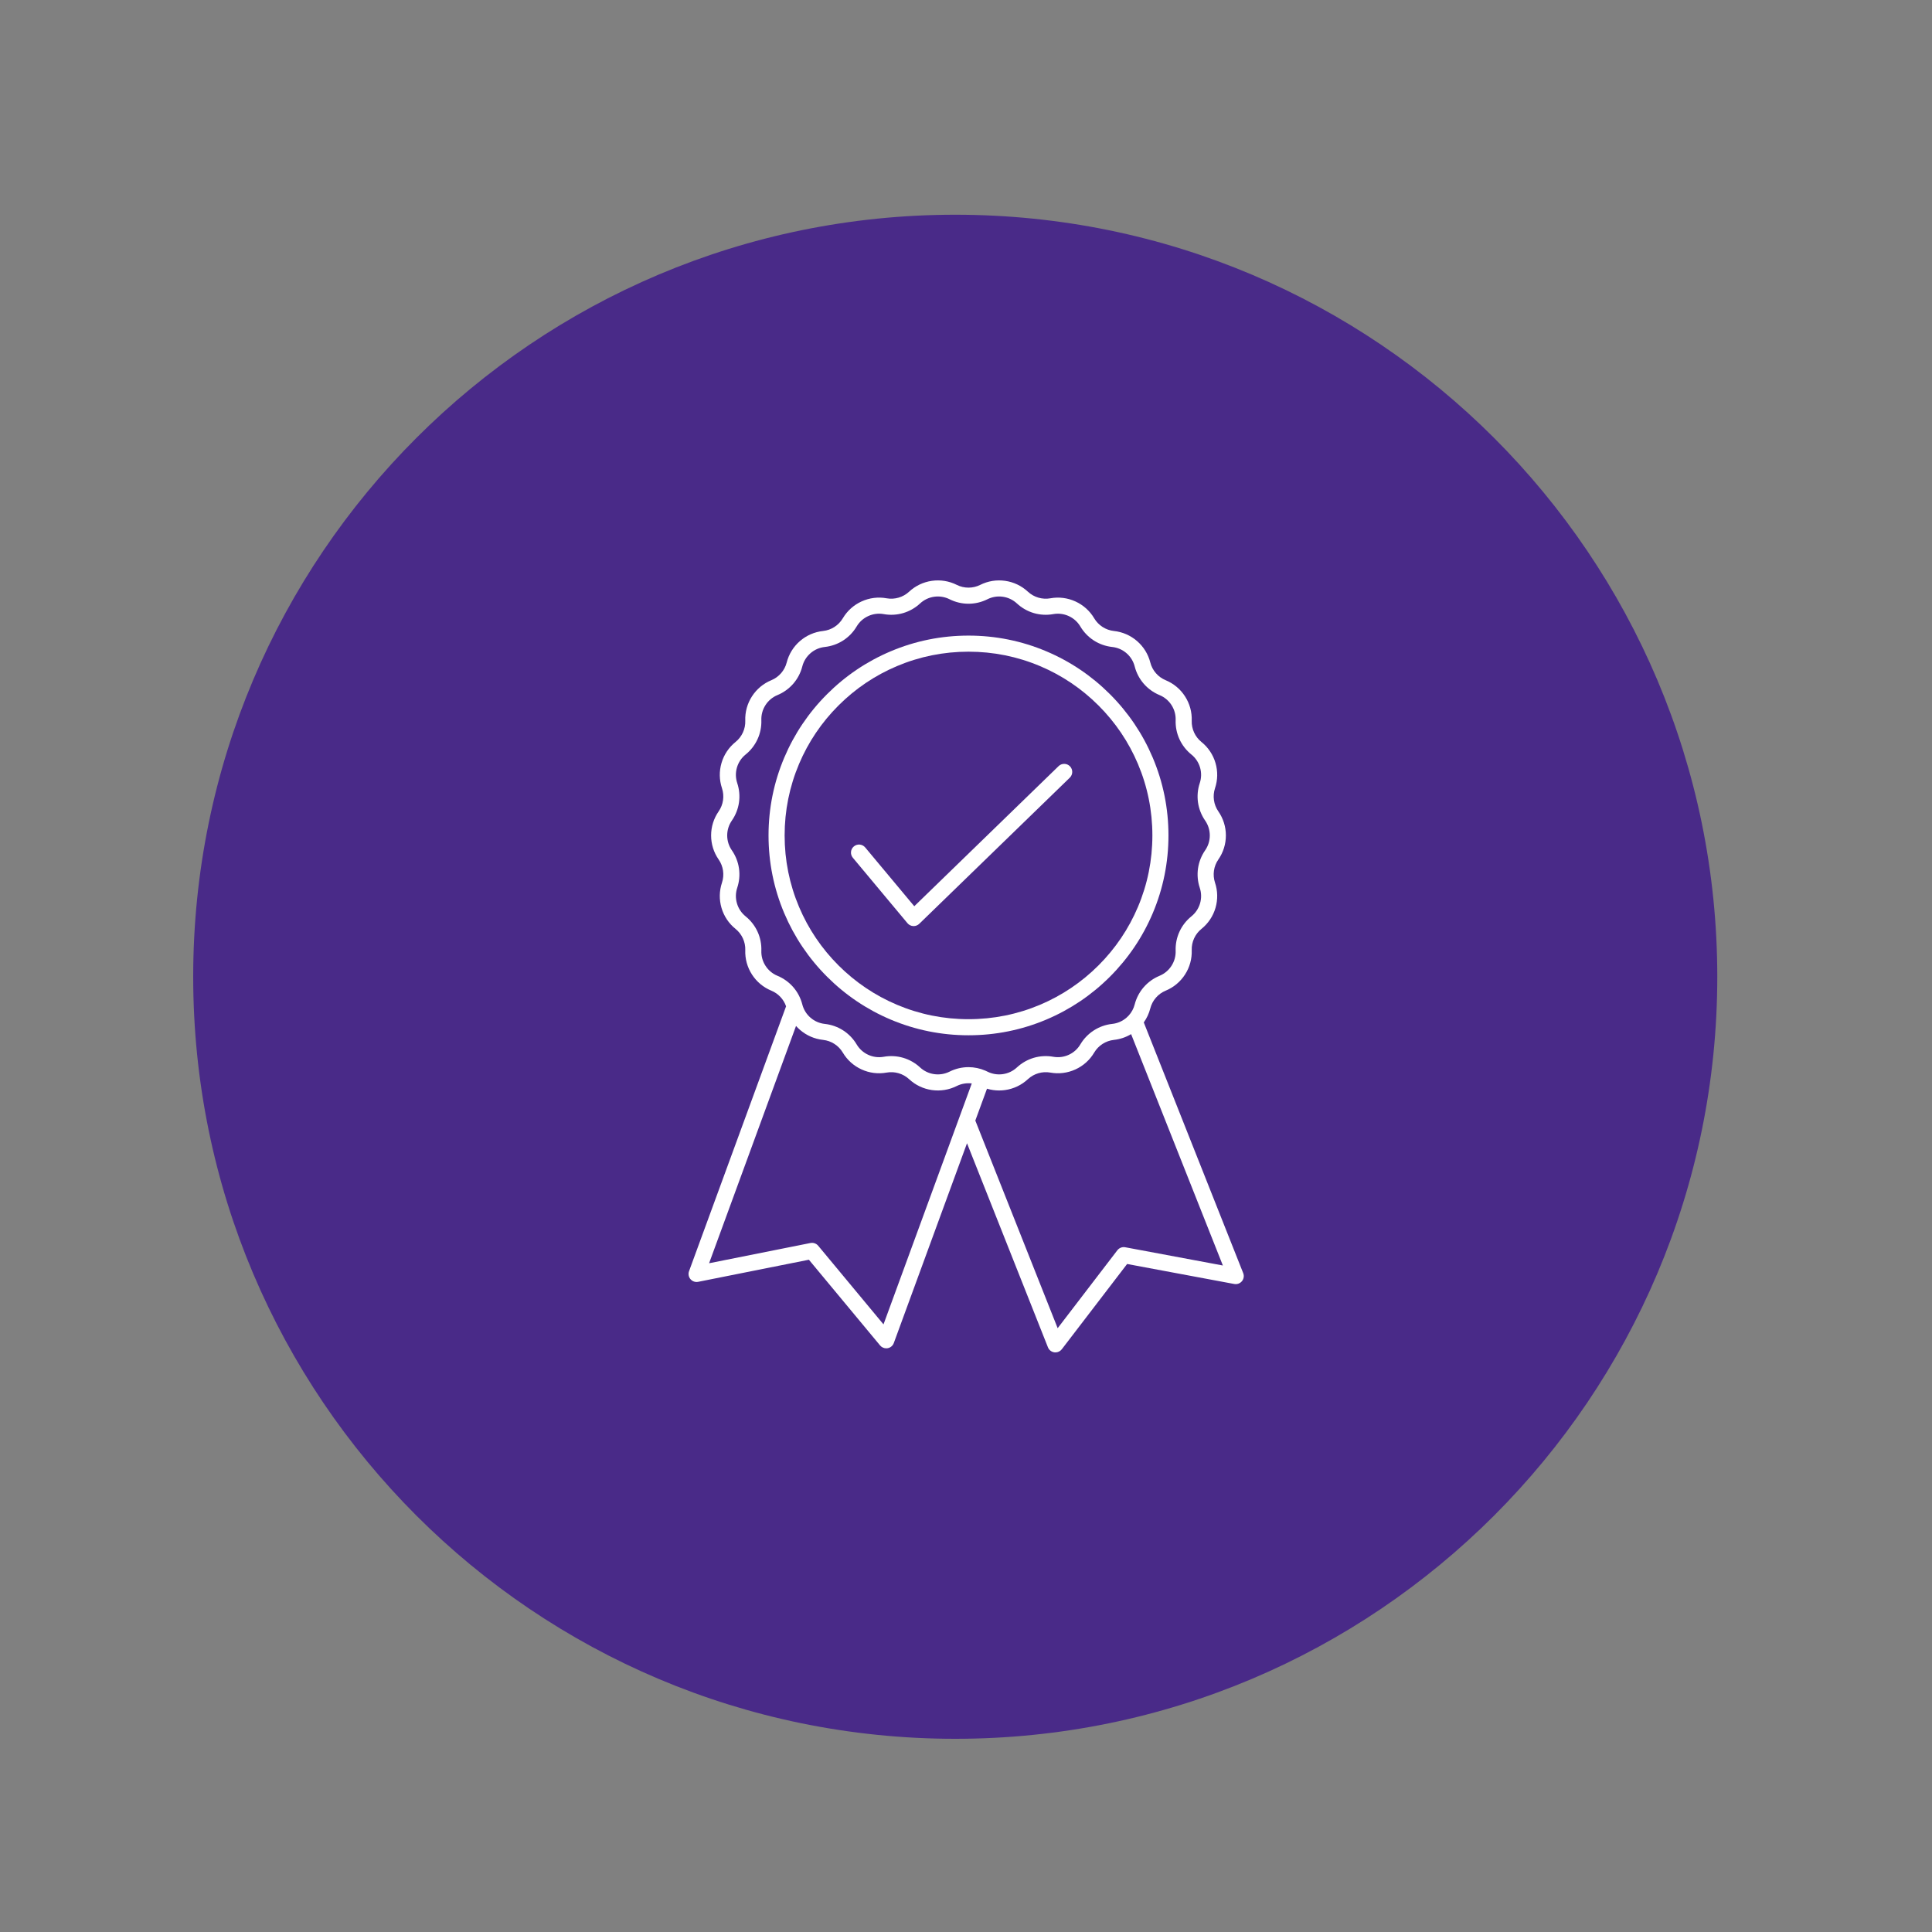 <?xml version="1.0" encoding="UTF-8"?>
<svg xmlns="http://www.w3.org/2000/svg" xmlns:xlink="http://www.w3.org/1999/xlink" width="1080" zoomAndPan="magnify" viewBox="0 0 810 810" height="1080" preserveAspectRatio="xMidYMid meet" version="1.0">
  <rect x="0" y="0" width="810" height="810" fill="#808080" stroke="none"/>
  <defs>
    <clipPath id="657463f4fc">
      <path d="M 251 288 L 525 288 L 525 561.074 L 251 561.074 Z M 251 288 " clip-rule="nonzero"></path>
    </clipPath>
    <clipPath id="cbe1a373e5">
      <path d="M 346 249.074 L 567 249.074 L 567 470 L 346 470 Z M 346 249.074 " clip-rule="nonzero"></path>
    </clipPath>
    <clipPath id="98c636770f">
      <path d="M 81 90.027 L 719.977 90.027 L 719.977 729 L 81 729 Z M 81 90.027 " clip-rule="nonzero"></path>
    </clipPath>
    <clipPath id="9e157d221b">
      <path d="M 719.977 409.516 C 719.977 585.957 576.934 729 400.488 729 C 224.039 729 81 585.957 81 409.516 C 81 233.066 224.039 90.027 400.488 90.027 C 576.938 90.027 719.977 233.066 719.977 409.516 Z M 719.977 409.516 " clip-rule="nonzero"></path>
    </clipPath>
    <clipPath id="b62f847ad3">
      <path d="M 288.449 243 L 521.699 243 L 521.699 567 L 288.449 567 Z M 288.449 243 " clip-rule="nonzero"></path>
    </clipPath>
  </defs>
  <g clip-path="url(#657463f4fc)">
    <path fill="#ffffff" d="M 388.031 561.074 C 383.637 561.074 379.645 561.074 375.254 560.676 C 338.918 557.48 306.176 540.301 283.016 511.938 C 259.855 483.574 248.676 448.418 251.871 412.465 C 255.066 376.113 272.234 343.355 300.586 320.184 C 349.699 279.035 421.969 278.238 471.883 317.785 C 473.48 318.984 473.879 321.781 472.68 323.379 C 471.48 324.977 468.688 325.379 467.09 324.18 C 419.973 287.027 352.094 287.824 305.777 326.574 C 251.473 371.316 243.887 452.414 289.004 506.746 C 310.965 533.109 341.711 549.488 376.051 552.285 C 409.992 555.48 443.531 545.094 469.887 523.125 C 520.594 481.176 530.977 408.07 494.242 352.941 C 493.043 350.945 493.445 348.547 495.441 347.348 C 497.438 346.152 499.832 346.551 501.031 348.547 C 540.16 406.871 528.98 484.375 475.074 529.516 C 450.32 549.891 419.973 561.074 388.031 561.074 Z M 388.031 561.074 " fill-opacity="1" fill-rule="nonzero"></path>
  </g>
  <path fill="#ffffff" d="M 388.031 513.934 C 362.477 513.934 336.922 503.148 319.352 481.977 C 304.18 463.602 296.992 440.43 298.988 416.859 C 300.984 393.289 312.562 371.719 330.531 356.539 C 359.281 332.566 400.008 329.371 431.953 347.75 C 433.949 348.945 434.348 351.344 433.551 353.34 C 432.352 355.34 429.957 355.738 427.961 354.938 C 398.812 338.16 361.676 341.355 335.324 362.93 C 318.555 376.91 308.57 396.484 306.574 418.059 C 304.578 439.629 310.965 460.805 324.941 477.184 C 353.691 511.539 404.801 516.332 439.141 487.57 C 468.688 462.801 477.074 420.457 458.703 386.5 C 457.508 384.5 458.305 382.105 460.301 380.906 C 462.297 379.707 464.695 380.508 465.891 382.504 C 485.855 419.656 477.074 466.395 444.332 493.562 C 428.359 507.145 407.996 513.934 388.031 513.934 Z M 388.031 513.934 " fill-opacity="1" fill-rule="nonzero"></path>
  <g clip-path="url(#cbe1a373e5)">
    <path fill="#ffffff" d="M 566.113 293.816 C 565.715 292.621 564.516 291.422 563.32 291.02 L 532.574 283.031 L 524.59 252.27 C 524.188 251.074 522.992 249.875 521.793 249.473 C 520.594 249.074 519 249.473 517.801 250.672 L 493.043 274.641 C 491.848 275.84 491.445 277.039 491.848 278.637 L 499.832 309.398 L 415.582 394.09 C 408.395 388.098 398.812 384.5 388.43 384.5 C 364.871 384.5 346.105 403.676 346.105 426.848 C 346.105 450.016 365.27 469.191 388.828 469.191 C 412.387 469.191 431.152 450.016 431.152 426.449 C 431.152 416.062 427.559 406.871 421.57 399.281 L 505.82 314.992 L 536.566 322.98 C 536.965 322.98 537.367 322.98 537.766 322.98 C 538.961 322.98 539.762 322.582 540.559 321.781 L 564.918 297.414 C 565.715 296.613 566.113 295.414 566.113 293.816 Z M 423.168 426.449 C 423.168 445.621 407.594 460.805 388.828 460.805 C 370.062 460.805 354.488 445.223 354.488 426.449 C 354.488 407.672 370.062 392.09 388.828 392.09 C 396.816 392.09 404.402 394.887 409.992 399.684 L 397.215 412.465 C 394.816 410.867 391.625 410.07 388.43 410.07 C 379.246 410.07 371.66 417.66 371.66 426.848 C 371.66 436.035 379.246 443.625 388.43 443.625 C 397.613 443.625 405.199 436.035 405.199 426.848 C 405.199 423.652 404.402 420.855 402.805 418.059 L 415.582 405.273 C 420.371 411.266 423.168 418.457 423.168 426.449 Z M 500.23 278.637 L 518.199 260.66 L 524.59 285.027 L 524.188 285.43 L 506.621 303.008 Z M 536.566 314.992 L 512.211 308.598 L 525.785 295.016 L 530.18 290.621 L 554.535 297.012 Z M 536.566 314.992 " fill-opacity="1" fill-rule="nonzero"></path>
  </g>
  <g clip-path="url(#98c636770f)">
    <g clip-path="url(#9e157d221b)">
      <path fill="#492a88" d="M 81 90.027 L 719.977 90.027 L 719.977 729.004 L 81 729.004 Z M 81 90.027 " fill-opacity="1" fill-rule="nonzero"></path>
    </g>
  </g>
  <path fill="#ffffff" d="M 373.414 427.457 C 383.75 431.828 394.73 434.043 406.047 434.043 C 417.363 434.043 428.344 431.828 438.684 427.457 C 448.664 423.238 457.633 417.195 465.328 409.504 C 473.027 401.809 479.074 392.852 483.293 382.875 C 487.668 372.543 489.883 361.57 489.883 350.262 C 489.883 338.953 487.668 327.98 483.293 317.648 C 479.07 307.672 473.027 298.711 465.328 291.02 C 457.629 283.324 448.664 277.285 438.684 273.066 C 428.344 268.695 417.363 266.48 406.047 266.48 C 394.73 266.48 383.75 268.695 373.414 273.066 C 363.43 277.285 354.465 283.324 346.766 291.02 C 339.066 298.711 333.023 307.672 328.801 317.648 C 324.43 327.98 322.211 338.953 322.211 350.262 C 322.211 361.57 324.43 372.543 328.801 382.875 C 333.023 392.852 339.07 401.812 346.766 409.504 C 354.465 417.199 363.43 423.238 373.414 427.457 Z M 328.957 350.262 C 328.957 339.859 330.996 329.77 335.012 320.273 C 338.895 311.102 344.453 302.859 351.535 295.785 C 358.617 288.707 366.863 283.152 376.043 279.273 C 385.543 275.258 395.641 273.219 406.047 273.219 C 416.457 273.219 426.551 275.258 436.055 279.273 C 445.234 283.152 453.477 288.707 460.559 295.785 C 467.641 302.859 473.199 311.102 477.082 320.273 C 481.102 329.77 483.141 339.859 483.141 350.262 C 483.141 360.664 481.102 370.75 477.082 380.246 C 473.199 389.422 467.641 397.66 460.559 404.738 C 453.477 411.812 445.234 417.367 436.055 421.25 C 426.551 425.266 416.457 427.301 406.047 427.301 C 395.641 427.301 385.543 425.266 376.043 421.25 C 366.863 417.367 358.617 411.812 351.535 404.738 C 344.453 397.66 338.895 389.422 335.012 380.246 C 330.996 370.75 328.957 360.664 328.957 350.262 Z M 328.957 350.262 " fill-opacity="1" fill-rule="nonzero"></path>
  <path fill="#ffffff" d="M 380.461 387.055 C 381.062 387.777 381.938 388.215 382.875 388.262 C 382.934 388.266 382.992 388.266 383.051 388.266 C 383.926 388.266 384.77 387.926 385.402 387.312 L 448.52 326.043 C 449.855 324.746 449.887 322.613 448.586 321.277 C 447.289 319.941 445.152 319.91 443.816 321.207 L 383.312 379.945 L 362.738 355.293 C 361.547 353.863 359.418 353.672 357.988 354.863 C 356.555 356.055 356.363 358.184 357.559 359.613 Z M 380.461 387.055 " fill-opacity="1" fill-rule="nonzero"></path>
  <g clip-path="url(#b62f847ad3)">
    <path fill="#ffffff" d="M 521.219 533.762 L 479.535 428.656 C 480.793 426.895 481.723 424.906 482.266 422.773 L 482.27 422.758 C 483.121 419.43 485.523 416.656 488.695 415.348 C 488.695 415.348 488.703 415.344 488.707 415.344 C 492.059 413.957 494.867 411.613 496.828 408.57 C 498.793 405.523 499.762 401.996 499.637 398.387 L 499.637 398.359 C 499.516 394.934 501.039 391.605 503.707 389.453 C 503.711 389.453 503.715 389.449 503.719 389.445 C 506.543 387.168 508.578 384.129 509.598 380.648 C 510.617 377.168 510.551 373.508 509.402 370.066 C 509.402 370.066 509.402 370.062 509.402 370.059 C 508.316 366.805 508.836 363.18 510.789 360.367 L 510.805 360.344 C 510.805 360.344 510.805 360.344 510.805 360.34 C 512.867 357.367 513.957 353.883 513.957 350.262 C 513.957 346.645 512.867 343.16 510.801 340.18 L 510.789 340.164 C 508.84 337.344 508.316 333.723 509.398 330.473 C 509.402 330.469 509.402 330.461 509.402 330.457 C 510.551 327.016 510.621 323.359 509.598 319.879 C 508.578 316.398 506.543 313.355 503.711 311.074 C 501.039 308.926 499.516 305.594 499.637 302.16 L 499.637 302.148 C 499.762 298.527 498.793 295.004 496.828 291.957 C 494.867 288.91 492.059 286.566 488.703 285.18 C 485.523 283.867 483.121 281.098 482.27 277.766 L 482.27 277.758 C 481.371 274.246 479.449 271.137 476.711 268.766 C 473.973 266.395 470.621 264.934 467.02 264.543 L 467.004 264.543 C 463.59 264.172 460.512 262.191 458.758 259.242 C 458.758 259.238 458.754 259.234 458.754 259.23 C 456.902 256.113 454.184 253.668 450.883 252.16 C 447.582 250.652 443.949 250.195 440.383 250.836 L 440.367 250.84 C 436.992 251.445 433.477 250.418 430.965 248.082 L 430.949 248.07 C 428.293 245.602 424.992 244.027 421.402 243.516 C 417.812 243.004 414.203 243.59 410.961 245.215 C 407.883 246.754 404.211 246.754 401.137 245.215 C 397.895 243.59 394.285 243.004 390.695 243.516 C 387.105 244.027 383.805 245.602 381.148 248.066 L 381.133 248.082 C 378.617 250.414 375.105 251.445 371.73 250.84 L 371.715 250.836 C 368.145 250.191 364.516 250.648 361.215 252.156 C 357.914 253.664 355.191 256.109 353.348 259.227 C 353.344 259.227 353.344 259.23 353.344 259.234 C 351.59 262.188 348.508 264.172 345.098 264.539 L 345.078 264.543 C 341.473 264.934 338.121 266.395 335.383 268.766 C 332.645 271.137 330.727 274.246 329.828 277.762 L 329.824 277.77 C 328.973 281.094 326.57 283.867 323.395 285.18 C 323.391 285.18 323.379 285.184 323.375 285.184 C 320.031 286.57 317.227 288.91 315.266 291.953 C 313.305 295 312.332 298.527 312.457 302.148 L 312.461 302.164 C 312.578 305.594 311.055 308.922 308.379 311.078 C 305.551 313.355 303.52 316.398 302.496 319.879 C 301.477 323.359 301.543 327.016 302.691 330.457 C 303.781 333.711 303.262 337.34 301.305 340.16 L 301.289 340.184 C 299.227 343.16 298.137 346.645 298.137 350.262 C 298.137 353.883 299.227 357.367 301.289 360.344 L 301.305 360.363 C 303.262 363.184 303.781 366.812 302.691 370.066 C 301.543 373.508 301.477 377.164 302.496 380.645 C 303.52 384.125 305.551 387.168 308.375 389.441 C 308.375 389.445 308.383 389.449 308.383 389.449 C 311.055 391.602 312.578 394.93 312.461 398.355 L 312.457 398.375 C 312.332 401.996 313.305 405.52 315.266 408.566 C 317.23 411.613 320.035 413.957 323.395 415.344 C 326.297 416.543 328.555 418.961 329.566 421.902 L 288.887 532.945 C 288.465 534.09 288.699 535.371 289.492 536.297 C 290.285 537.223 291.516 537.648 292.715 537.41 L 339.133 528.145 L 368.969 564.07 C 369.617 564.852 370.57 565.289 371.562 565.289 C 371.754 565.289 371.945 565.273 372.137 565.242 C 373.328 565.035 374.316 564.211 374.73 563.078 L 405.422 479.312 L 439.355 564.871 C 439.801 566 440.824 566.801 442.027 566.969 C 442.184 566.988 442.336 567 442.492 567 C 443.531 567 444.527 566.516 445.168 565.68 L 472.551 529.93 L 517.465 538.316 C 518.672 538.543 519.906 538.094 520.688 537.145 C 521.469 536.199 521.672 534.902 521.219 533.762 Z M 325.965 409.109 C 323.891 408.254 322.152 406.805 320.938 404.918 C 319.723 403.031 319.121 400.852 319.199 398.609 L 319.199 398.59 C 319.297 395.859 318.746 393.102 317.609 390.617 C 316.469 388.133 314.746 385.914 312.617 384.203 C 312.617 384.199 312.609 384.195 312.609 384.195 C 310.863 382.785 309.602 380.902 308.973 378.75 C 308.34 376.594 308.379 374.332 309.09 372.199 C 309.957 369.605 310.211 366.805 309.824 364.098 C 309.438 361.391 308.406 358.77 306.848 356.52 L 306.832 356.5 C 305.559 354.66 304.883 352.504 304.883 350.262 C 304.883 348.023 305.559 345.863 306.832 344.027 L 306.848 344 C 308.406 341.754 309.438 339.133 309.824 336.426 C 310.211 333.719 309.957 330.918 309.09 328.324 C 309.09 328.32 309.09 328.32 309.09 328.316 C 308.379 326.188 308.34 323.926 308.969 321.773 C 309.602 319.621 310.859 317.738 312.617 316.324 C 314.746 314.609 316.469 312.391 317.605 309.902 C 318.746 307.418 319.293 304.664 319.199 301.934 L 319.199 301.914 C 319.121 299.672 319.723 297.488 320.938 295.605 C 322.152 293.719 323.891 292.27 325.965 291.41 C 325.969 291.41 325.977 291.406 325.98 291.406 C 328.508 290.359 330.789 288.715 332.582 286.648 C 334.375 284.582 335.684 282.086 336.363 279.43 L 336.363 279.422 C 336.918 277.25 338.109 275.328 339.801 273.859 C 341.496 272.391 343.57 271.484 345.797 271.246 L 345.82 271.242 C 348.539 270.945 351.195 270.008 353.496 268.527 C 355.797 267.047 357.75 265.023 359.141 262.672 C 359.145 262.672 359.145 262.668 359.145 262.664 C 360.293 260.734 361.977 259.219 364.02 258.289 C 366.062 257.355 368.309 257.07 370.516 257.469 L 370.531 257.473 C 373.223 257.957 376.031 257.805 378.652 257.039 C 381.277 256.27 383.723 254.879 385.719 253.023 L 385.738 253.008 C 387.383 251.48 389.426 250.504 391.648 250.188 C 393.871 249.871 396.105 250.234 398.113 251.238 C 400.562 252.469 403.305 253.117 406.047 253.117 C 408.789 253.117 411.535 252.469 413.984 251.238 C 415.992 250.234 418.227 249.871 420.445 250.188 C 422.668 250.504 424.711 251.48 426.355 253.008 L 426.371 253.02 C 428.375 254.879 430.82 256.27 433.441 257.039 C 436.062 257.805 438.871 257.957 441.559 257.473 L 441.574 257.469 C 443.785 257.074 446.035 257.355 448.074 258.289 C 450.117 259.223 451.801 260.734 452.945 262.664 C 452.949 262.664 452.949 262.668 452.949 262.668 C 454.344 265.023 456.297 267.047 458.598 268.531 C 460.898 270.012 463.555 270.949 466.273 271.242 L 466.293 271.246 C 468.523 271.484 470.598 272.391 472.293 273.859 C 473.988 275.328 475.176 277.25 475.734 279.43 L 475.734 279.438 C 476.414 282.086 477.719 284.582 479.512 286.648 C 481.309 288.719 483.594 290.363 486.129 291.414 C 488.203 292.27 489.941 293.719 491.156 295.605 C 492.371 297.492 492.973 299.672 492.895 301.922 L 492.895 301.934 C 492.801 304.664 493.348 307.422 494.488 309.906 C 495.625 312.391 497.352 314.609 499.484 316.328 C 501.234 317.738 502.492 319.621 503.125 321.777 C 503.754 323.926 503.715 326.184 503.008 328.309 C 503.008 328.316 503.004 328.32 503.004 328.324 C 502.137 330.918 501.883 333.719 502.27 336.43 C 502.66 339.137 503.688 341.754 505.25 344.008 L 505.262 344.023 C 506.539 345.867 507.211 348.023 507.211 350.262 C 507.211 352.504 506.539 354.66 505.262 356.5 L 505.246 356.523 C 503.688 358.77 502.66 361.391 502.273 364.098 C 501.887 366.805 502.137 369.605 503.004 372.203 C 503.004 372.203 503.004 372.207 503.004 372.207 C 503.715 374.336 503.758 376.598 503.125 378.75 C 502.492 380.902 501.238 382.781 499.492 384.191 C 499.488 384.195 499.484 384.199 499.48 384.203 C 497.352 385.914 495.625 388.137 494.488 390.621 C 493.352 393.105 492.801 395.863 492.895 398.586 L 492.895 398.609 C 492.973 400.852 492.371 403.035 491.156 404.922 C 489.941 406.805 488.203 408.258 486.137 409.109 C 486.133 409.109 486.125 409.113 486.125 409.117 C 483.594 410.16 481.309 411.809 479.512 413.875 C 477.719 415.941 476.414 418.438 475.734 421.082 L 475.73 421.102 C 475.285 422.852 474.422 424.441 473.219 425.762 C 473.203 425.781 473.184 425.797 473.168 425.816 C 472.895 426.113 472.602 426.398 472.293 426.664 C 470.598 428.133 468.523 429.039 466.301 429.277 L 466.277 429.281 C 463.555 429.574 460.902 430.512 458.602 431.996 C 456.301 433.477 454.344 435.5 452.949 437.855 C 452.949 437.859 452.945 437.863 452.941 437.867 C 451.797 439.793 450.117 441.305 448.078 442.234 C 446.035 443.168 443.789 443.449 441.582 443.055 L 441.574 443.055 C 441.57 443.055 441.566 443.051 441.562 443.051 C 438.875 442.566 436.066 442.719 433.441 443.484 C 430.82 444.254 428.375 445.645 426.367 447.508 L 426.359 447.516 C 424.715 449.043 422.672 450.02 420.449 450.336 C 418.227 450.652 415.992 450.289 413.984 449.285 C 413.766 449.176 413.547 449.074 413.324 448.973 C 413.258 448.941 413.195 448.914 413.125 448.883 C 410.902 447.918 408.473 447.406 406.047 447.406 C 403.309 447.406 400.562 448.055 398.113 449.285 C 396.105 450.289 393.871 450.652 391.648 450.336 C 389.426 450.02 387.383 449.043 385.738 447.516 L 385.723 447.504 C 383.723 445.645 381.277 444.254 378.656 443.488 C 376.035 442.719 373.23 442.57 370.547 443.051 L 370.535 443.055 C 370.531 443.055 370.527 443.055 370.523 443.055 C 368.312 443.453 366.066 443.172 364.02 442.238 C 361.98 441.305 360.293 439.789 359.148 437.855 C 357.754 435.504 355.797 433.477 353.496 431.996 C 351.195 430.516 348.543 429.578 345.816 429.281 L 345.805 429.281 C 343.574 429.039 341.5 428.137 339.805 426.668 C 338.109 425.199 336.922 423.273 336.367 421.105 L 336.363 421.09 C 335.688 418.438 334.379 415.941 332.586 413.875 C 330.789 411.805 328.504 410.16 325.965 409.109 Z M 402.129 468.688 L 370.414 555.254 L 343.039 522.289 C 342.246 521.336 340.996 520.895 339.781 521.137 L 297.289 529.621 L 333.738 430.133 C 334.246 430.707 334.797 431.25 335.383 431.758 C 338.121 434.129 341.473 435.59 345.082 435.98 L 345.094 435.984 C 348.508 436.352 351.59 438.336 353.344 441.293 C 355.191 444.41 357.914 446.855 361.215 448.363 C 364.512 449.871 368.137 450.328 371.707 449.688 L 371.715 449.688 C 371.723 449.688 371.723 449.684 371.73 449.684 C 375.105 449.078 378.617 450.105 381.133 452.441 L 381.148 452.453 C 383.805 454.922 387.105 456.496 390.695 457.008 C 394.285 457.52 397.895 456.93 401.137 455.309 C 403.094 454.328 405.289 453.973 407.422 454.238 Z M 471.754 522.918 C 470.504 522.688 469.227 523.176 468.453 524.184 L 443.43 556.852 L 408.906 469.801 L 413.801 456.441 C 415.445 456.938 417.152 457.188 418.875 457.188 C 419.715 457.188 420.559 457.129 421.402 457.008 C 424.988 456.496 428.293 454.922 430.953 452.449 L 430.961 452.441 C 433.473 450.109 436.988 449.078 440.359 449.684 L 440.367 449.684 C 440.371 449.688 440.375 449.688 440.379 449.688 C 443.949 450.328 447.578 449.871 450.879 448.363 C 454.18 446.855 456.902 444.41 458.75 441.293 C 458.754 441.289 458.754 441.281 458.758 441.277 C 460.508 438.332 463.59 436.352 466.996 435.984 L 467.02 435.98 C 469.594 435.703 472.039 434.875 474.223 433.562 L 512.695 530.566 Z M 471.754 522.918 " fill-opacity="1" fill-rule="nonzero"></path>
  </g>
</svg>
